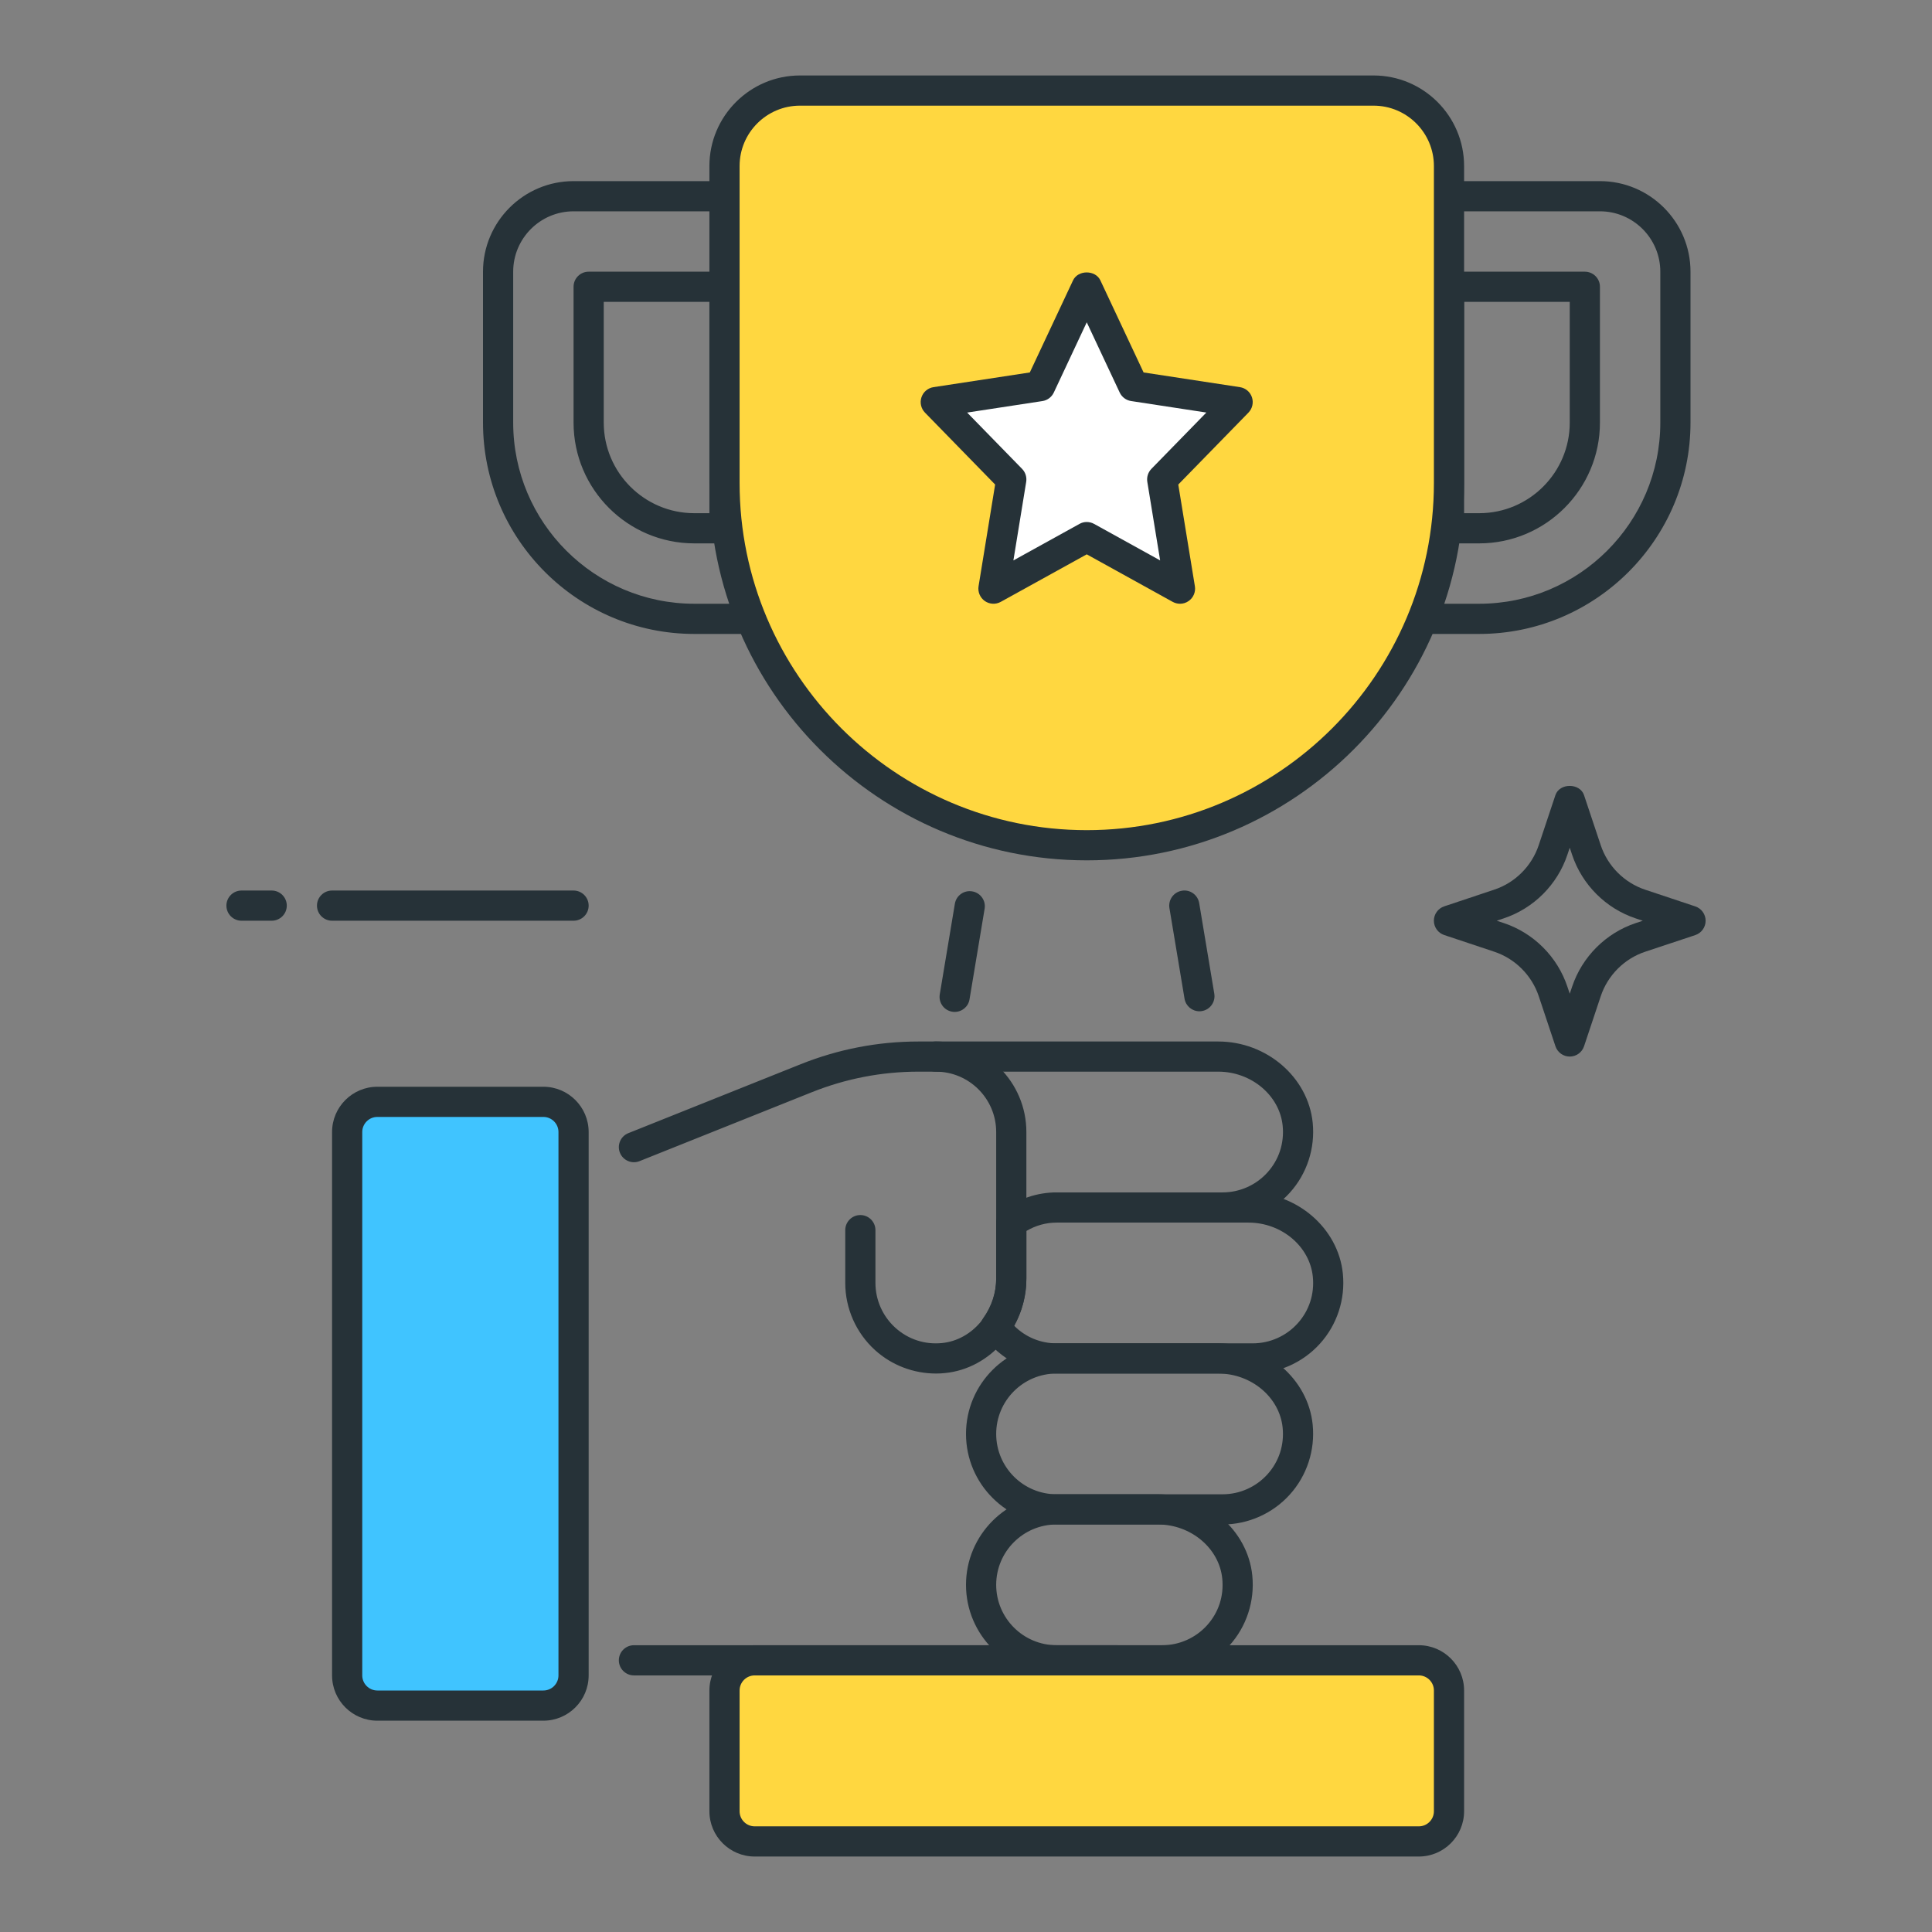<svg xmlns="http://www.w3.org/2000/svg" xmlns:xlink="http://www.w3.org/1999/xlink" id="Icon_Set" x="0px" y="0px" viewBox="0 0 64 64" style="enable-background:new 0 0 64 64;" xml:space="preserve"><rect x="0" y="0" width="64" height="64" fill="#808080" stroke="none"/><style type="text/css">	.st0{fill:#40C4FF;}	.st1{fill:#263238;}	.st2{fill:#FFD740;}	.st3{fill:#FF5252;}	.st4{fill:#4DB6AC;}	.st5{fill:#FFFFFF;}	.st6{fill:#4FC3F7;}	.st7{fill:#37474F;}</style><g>	<g>		<path class="st1" d="M31.625,33.521c-0.027,0-0.055-0.002-0.083-0.007c-0.272-0.045-0.457-0.303-0.411-0.575l0.5-3   c0.045-0.273,0.302-0.458,0.575-0.411c0.272,0.045,0.457,0.303,0.411,0.575l-0.5,3C32.078,33.348,31.866,33.521,31.625,33.521z"></path>	</g>	<g>		<path class="st1" d="M39.732,33.5c-0.24,0-0.452-0.173-0.493-0.418l-0.5-3c-0.045-0.272,0.139-0.53,0.411-0.575   c0.271-0.05,0.53,0.138,0.575,0.411l0.5,3c0.045,0.272-0.139,0.53-0.411,0.575C39.787,33.498,39.76,33.5,39.732,33.5z"></path>	</g>	<g>		<path class="st1" d="M25.5,21H23c-3.86,0-7-3.141-7-7V9c0-1.654,1.346-3,3-3h6.5c1.103,0,2,0.897,2,2v11   C27.5,20.103,26.603,21,25.5,21z M19,7c-1.103,0-2,0.897-2,2v5c0,3.309,2.691,6,6,6h2.5c0.551,0,1-0.448,1-1V8   c0-0.552-0.449-1-1-1H19z M24,18h-1c-2.206,0-4-1.794-4-4V9.5C19,9.224,19.223,9,19.5,9H24c0.276,0,0.5,0.224,0.5,0.5v8   C24.5,17.776,24.276,18,24,18z M20,10v4c0,1.654,1.346,3,3,3h0.5v-7H20z"></path>	</g>	<g>		<path class="st1" d="M49,21h-2.5c-1.103,0-2-0.897-2-2V8c0-1.103,0.897-2,2-2H53c1.654,0,3,1.346,3,3v5C56,17.859,52.859,21,49,21   z M46.5,7c-0.551,0-1,0.448-1,1v11c0,0.552,0.449,1,1,1H49c3.309,0,6-2.691,6-6V9c0-1.103-0.897-2-2-2H46.5z M49,18h-1   c-0.276,0-0.5-0.224-0.5-0.5v-8C47.5,9.224,47.723,9,48,9h4.5C52.776,9,53,9.224,53,9.5V14C53,16.206,51.205,18,49,18z M48.5,17   H49c1.654,0,3-1.346,3-3v-4h-3.5V17z"></path>	</g>	<g>		<path class="st2" d="M48,5.5V16c0,6.627-5.373,12-12,12h0c-6.627,0-12-5.373-12-12V5.5C24,4.119,25.119,3,26.5,3h19   C46.88,3,48,4.119,48,5.5z"></path>		<path class="st1" d="M36,28.5c-6.893,0-12.5-5.607-12.5-12.5V5.5c0-1.654,1.346-3,3-3h19c1.654,0,3,1.346,3,3V16   C48.5,22.893,42.892,28.5,36,28.5z M26.5,3.5c-1.103,0-2,0.897-2,2V16c0,6.341,5.159,11.5,11.5,11.5S47.5,22.341,47.5,16V5.5   c0-1.103-0.897-2-2-2H26.5z"></path>	</g>	<g>		<path class="st2" d="M47,61H25c-0.552,0-1-0.448-1-1v-4c0-0.552,0.448-1,1-1h22c0.552,0,1,0.448,1,1v4C48,60.552,47.552,61,47,61z   "></path>		<path class="st1" d="M47,61.5H25c-0.827,0-1.5-0.673-1.5-1.5v-4c0-0.827,0.673-1.5,1.5-1.5h22c0.827,0,1.5,0.673,1.5,1.5v4   C48.5,60.827,47.827,61.5,47,61.5z M25,55.5c-0.276,0-0.5,0.225-0.5,0.5v4c0,0.275,0.224,0.5,0.5,0.5h22   c0.276,0,0.5-0.225,0.5-0.5v-4c0-0.275-0.224-0.5-0.5-0.5H25z"></path>	</g>	<g>		<path class="st1" d="M52,35c-0.215,0-0.406-0.138-0.474-0.342L50.973,33c-0.231-0.692-0.782-1.243-1.473-1.473l-1.659-0.553   c-0.204-0.068-0.342-0.26-0.342-0.475s0.138-0.406,0.342-0.475l1.658-0.553c0.691-0.229,1.242-0.78,1.473-1.473l0.553-1.658   c0.136-0.408,0.812-0.408,0.948,0L53.027,28c0.231,0.692,0.782,1.243,1.473,1.473l1.659,0.553c0.204,0.068,0.342,0.26,0.342,0.475   s-0.138,0.406-0.342,0.475L54.5,31.527c-0.691,0.229-1.242,0.78-1.473,1.473l-0.553,1.658C52.406,34.862,52.215,35,52,35z    M49.581,30.5l0.235,0.078c0.988,0.329,1.775,1.116,2.105,2.105L52,32.919l0.079-0.235c0.33-0.989,1.117-1.776,2.105-2.105   l0.235-0.078l-0.235-0.078c-0.988-0.329-1.775-1.116-2.105-2.105L52,28.081l-0.079,0.235c-0.33,0.989-1.117,1.776-2.105,2.105   L49.581,30.5z"></path>	</g>	<g>		<polygon class="st5" points="36,9.5 37.545,12.792 41,13.32 38.5,15.882 39.09,19.5 36,17.792 32.91,19.5 33.5,15.882 31,13.32    34.455,12.792   "></polygon>		<path class="st1" d="M39.09,20c-0.083,0-0.167-0.021-0.242-0.062L36,18.363l-2.848,1.574c-0.167,0.093-0.373,0.082-0.53-0.028   c-0.156-0.11-0.236-0.301-0.206-0.489l0.549-3.369l-2.324-2.382c-0.131-0.135-0.176-0.331-0.116-0.509s0.213-0.307,0.398-0.335   l3.191-0.487l1.432-3.051c0.165-0.35,0.74-0.35,0.905,0l1.432,3.051l3.191,0.487c0.185,0.028,0.339,0.157,0.398,0.335   s0.015,0.374-0.116,0.509l-2.324,2.382l0.55,3.369c0.031,0.188-0.049,0.379-0.206,0.489C39.292,19.97,39.191,20,39.09,20z    M36,17.292c0.083,0,0.167,0.021,0.242,0.062l2.189,1.21l-0.425-2.603c-0.025-0.156,0.025-0.315,0.136-0.43l1.82-1.865   l-2.493-0.381c-0.165-0.025-0.306-0.131-0.377-0.281L36,10.677l-1.092,2.328c-0.071,0.15-0.212,0.256-0.377,0.281l-2.493,0.381   l1.82,1.865c0.111,0.114,0.161,0.273,0.136,0.43l-0.424,2.603l2.189-1.21C35.833,17.312,35.916,17.292,36,17.292z"></path>	</g>	<g>		<path class="st0" d="M12.5,56.5H18c0.552,0,1-0.448,1-1v-18c0-0.552-0.448-1-1-1h-5.5c-0.552,0-1,0.448-1,1v18   C11.5,56.052,11.948,56.5,12.5,56.5z"></path>		<path class="st1" d="M18,57h-5.5c-0.827,0-1.5-0.673-1.5-1.5v-18c0-0.827,0.673-1.5,1.5-1.5H18c0.827,0,1.5,0.673,1.5,1.5v18   C19.5,56.327,18.827,57,18,57z M12.5,37c-0.276,0-0.5,0.225-0.5,0.5v18c0,0.275,0.224,0.5,0.5,0.5H18c0.276,0,0.5-0.225,0.5-0.5   v-18c0-0.275-0.224-0.5-0.5-0.5H12.5z"></path>	</g>	<g>		<path class="st1" d="M38.5,55.5H35c-1.654,0-3-1.346-3-3s1.346-3,3-3h3.357c1.602,0,2.976,1.183,3.127,2.692   c0.085,0.847-0.191,1.692-0.759,2.319C40.157,55.14,39.346,55.5,38.5,55.5z M35,50.5c-1.103,0-2,0.897-2,2s0.897,2,2,2h3.5   c0.564,0,1.105-0.24,1.484-0.659c0.384-0.424,0.563-0.974,0.505-1.549c-0.101-1.005-1.037-1.792-2.132-1.792H35z"></path>	</g>	<g>		<path class="st1" d="M40.5,50.5H35c-1.654,0-3-1.346-3-3s1.346-3,3-3h5.357c1.602,0,2.976,1.183,3.127,2.692   c0.085,0.847-0.191,1.692-0.759,2.319C42.157,50.14,41.346,50.5,40.5,50.5z M35,45.5c-1.103,0-2,0.897-2,2s0.897,2,2,2h5.5   c0.564,0,1.105-0.24,1.484-0.659c0.384-0.424,0.563-0.974,0.505-1.549c-0.101-1.005-1.037-1.792-2.132-1.792H35z"></path>	</g>	<g>		<path class="st1" d="M37,55.5H21c-0.276,0-0.5-0.224-0.5-0.5s0.224-0.5,0.5-0.5h16c0.276,0,0.5,0.224,0.5,0.5S37.276,55.5,37,55.5   z"></path>	</g>	<g>		<path class="st1" d="M40.5,40.5H35c-0.276,0-0.5-0.224-0.5-0.5s0.224-0.5,0.5-0.5h5.5c0.564,0,1.105-0.24,1.484-0.659   c0.384-0.424,0.563-0.974,0.506-1.549c-0.101-1.005-1.038-1.792-2.133-1.792h-9.931c-1.213,0-2.4,0.229-3.528,0.679l-5.712,2.285   c-0.254,0.103-0.547-0.021-0.65-0.278c-0.103-0.256,0.022-0.547,0.279-0.649l5.712-2.285c1.247-0.498,2.559-0.751,3.899-0.751   h9.931c1.602,0,2.976,1.183,3.128,2.692c0.085,0.847-0.192,1.692-0.76,2.319C42.157,40.14,41.346,40.5,40.5,40.5z"></path>	</g>	<g>		<path class="st1" d="M31.007,45.5c-0.744,0-1.467-0.274-2.02-0.775C28.36,44.156,28,43.346,28,42.5v-1.75   c0-0.276,0.224-0.5,0.5-0.5s0.5,0.224,0.5,0.5v1.75c0,0.563,0.24,1.104,0.659,1.483c0.424,0.384,0.976,0.565,1.549,0.507   C32.213,44.389,33,43.452,33,42.357V37.5c0-1.103-0.897-2-2-2c-0.276,0-0.5-0.224-0.5-0.5s0.224-0.5,0.5-0.5c1.654,0,3,1.346,3,3   v4.857c0,1.602-1.183,2.976-2.692,3.127C31.208,45.495,31.107,45.5,31.007,45.5z"></path>	</g>	<g>		<path class="st1" d="M41.5,45.5H35c-0.957,0-1.865-0.468-2.43-1.251c-0.125-0.174-0.125-0.409,0-0.584   c0.277-0.386,0.43-0.851,0.43-1.308v-1.846c0-0.157,0.074-0.305,0.199-0.399c0.531-0.4,1.154-0.612,1.801-0.612h6.357   c1.602,0,2.976,1.183,3.127,2.692c0.085,0.847-0.191,1.692-0.759,2.319C43.157,45.14,42.346,45.5,41.5,45.5z M33.593,43.915   C33.966,44.29,34.464,44.5,35,44.5h6.5c0.564,0,1.105-0.24,1.484-0.659c0.384-0.424,0.563-0.974,0.505-1.549   c-0.101-1.005-1.037-1.792-2.132-1.792H35c-0.351,0-0.692,0.096-1,0.277v1.58C34,42.902,33.86,43.435,33.593,43.915z"></path>	</g>	<g>		<path class="st1" d="M9,30.5H8c-0.276,0-0.5-0.224-0.5-0.5s0.224-0.5,0.5-0.5h1c0.276,0,0.5,0.224,0.5,0.5S9.276,30.5,9,30.5z"></path>	</g>	<g>		<path class="st1" d="M19,30.5h-8c-0.276,0-0.5-0.224-0.5-0.5s0.224-0.5,0.5-0.5h8c0.276,0,0.5,0.224,0.5,0.5S19.276,30.5,19,30.5z   "></path>	</g></g></svg>